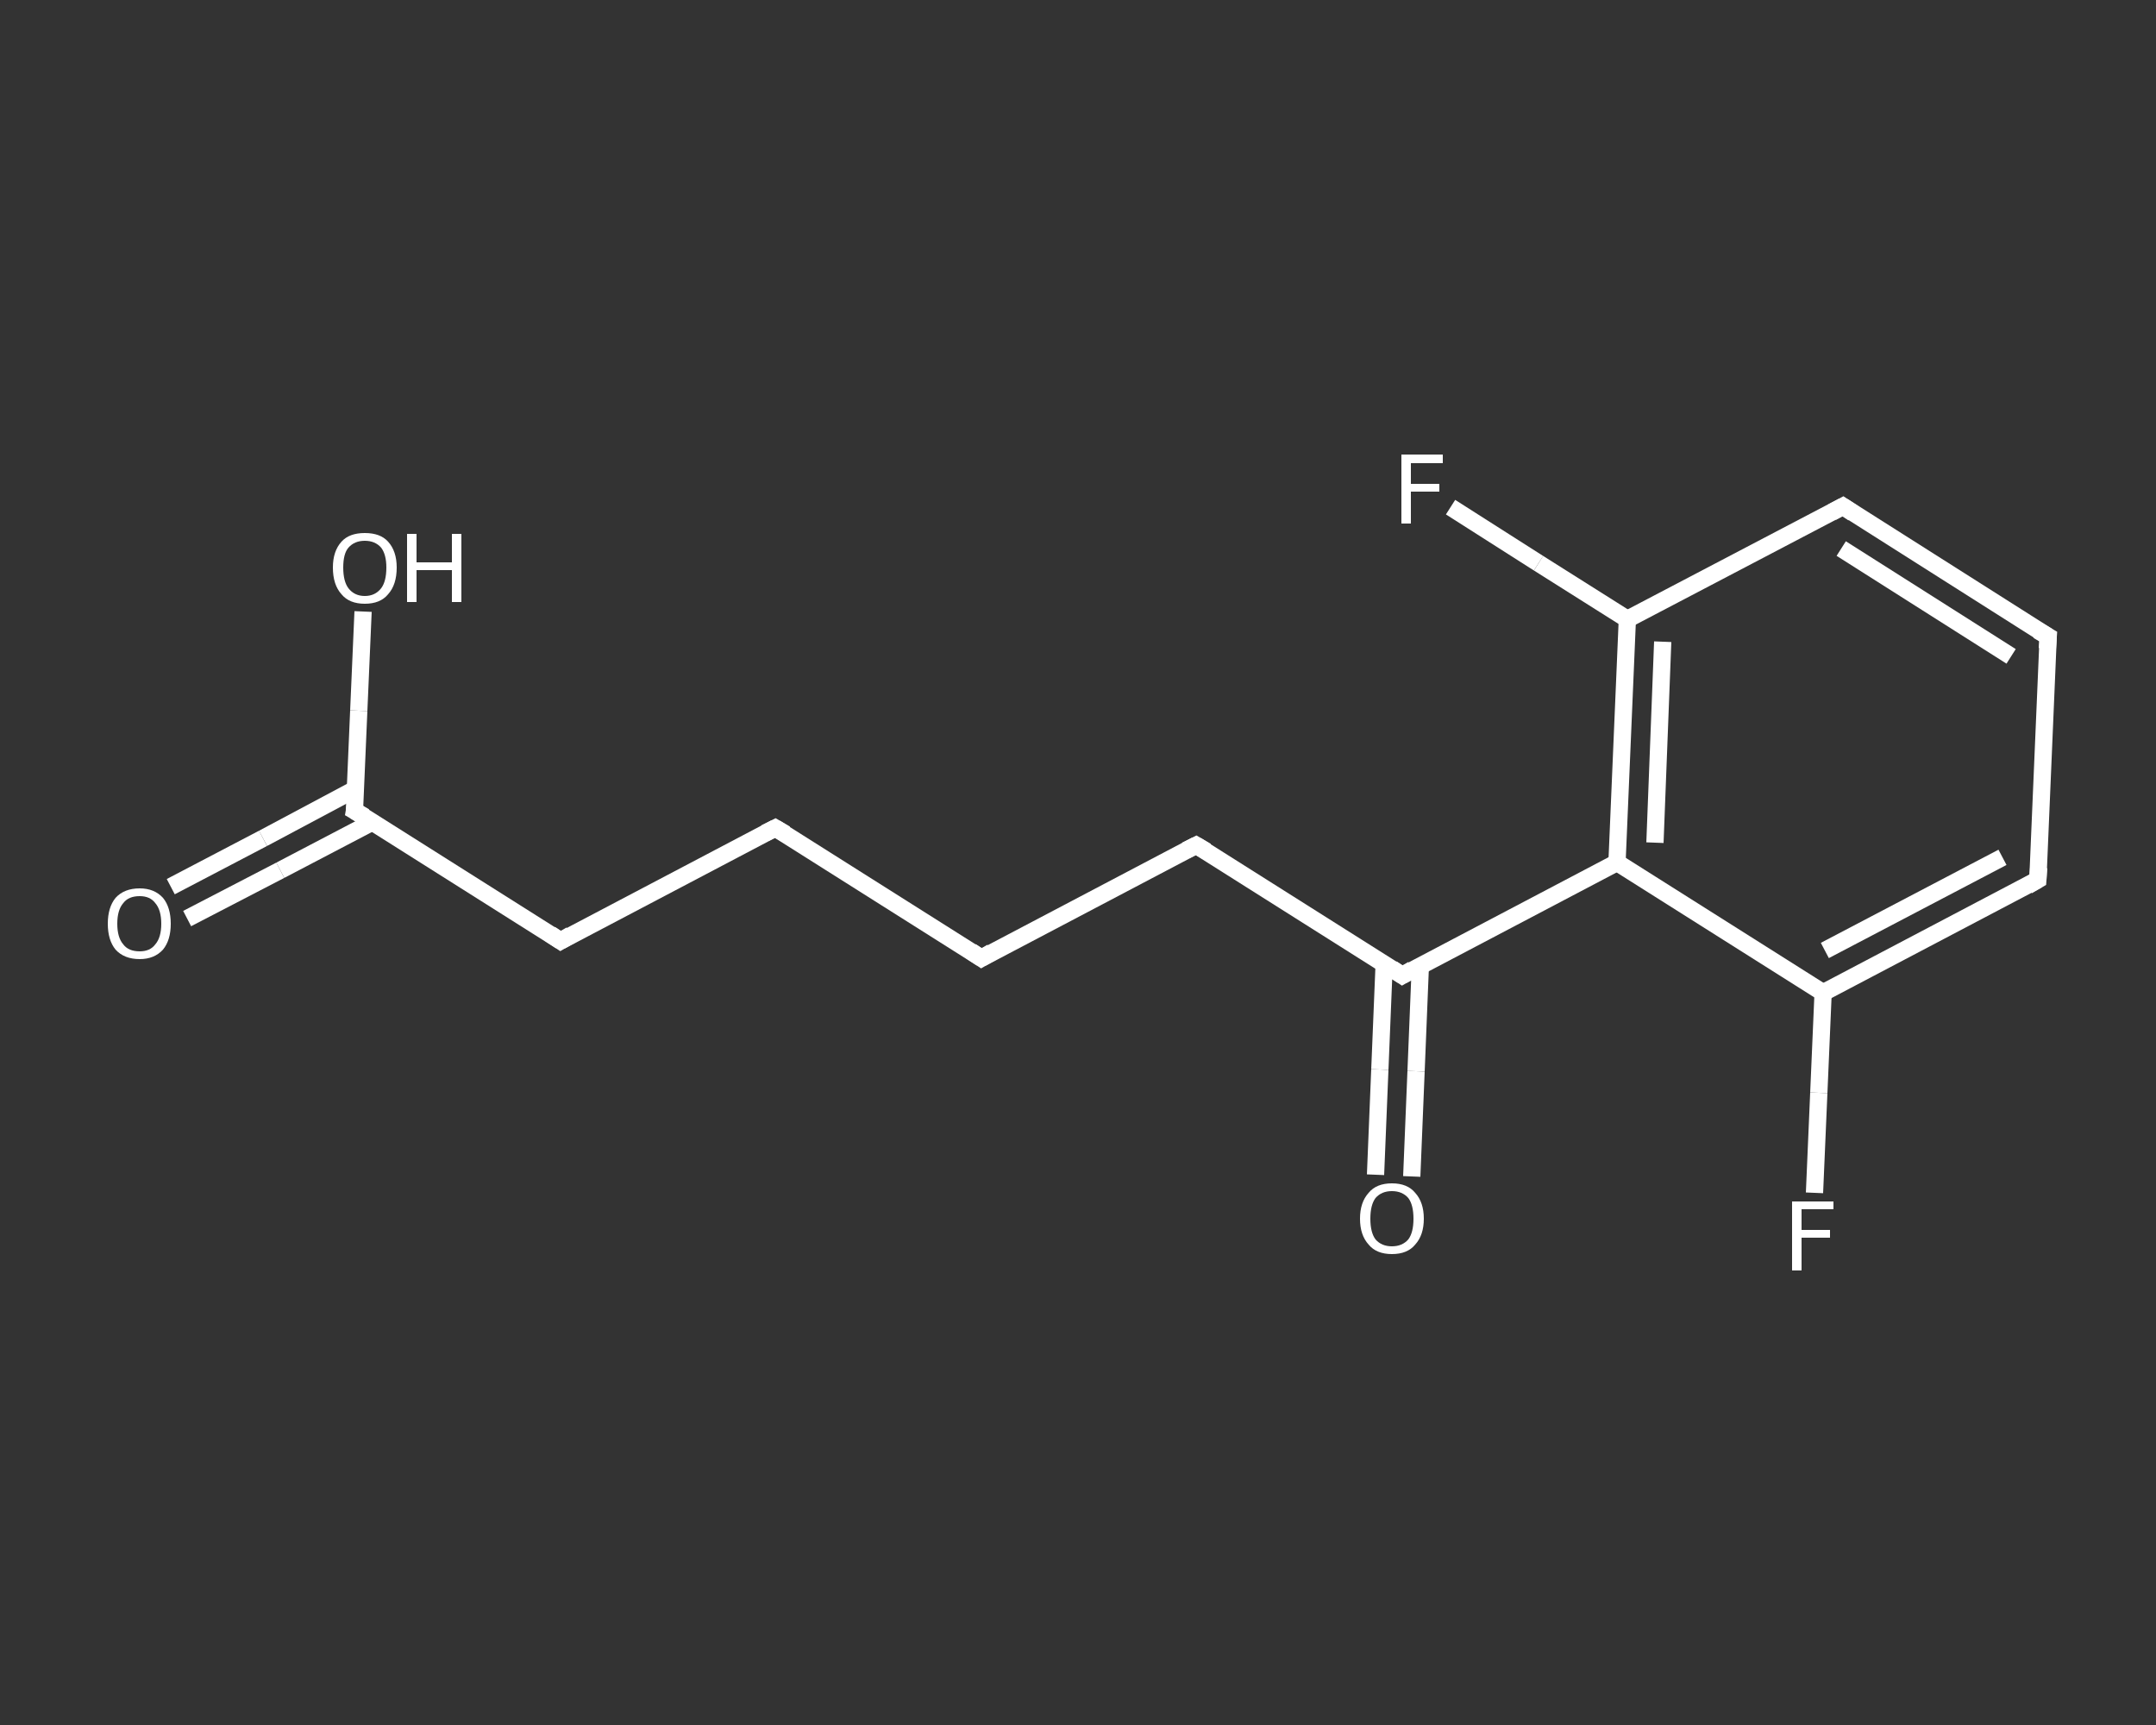 <?xml version='1.0' encoding='iso-8859-1'?>
<svg version='1.1' baseProfile='full'
              xmlns='http://www.w3.org/2000/svg'
                      xmlns:rdkit='http://www.rdkit.org/xml'
                      xmlns:xlink='http://www.w3.org/1999/xlink'
                  xml:space='preserve'
width='250px' height='200px' viewBox='0 0 250 200'>
<rect x="0" y="0" width="250" height="200" fill="#333333" stroke="none"/>
<!-- END OF HEADER -->
<rect style='opacity:1.0;fill:transparent;stroke:none' width='250.0' height='200.0' x='0.0' y='0.0'> </rect>
<path class='bond-0 atom-0 atom-1' d='M 19.8,102.8 L 30.5,97.2' style='fill:none;fill-rule:evenodd;stroke:#FFFFFF;stroke-width:2.0px;stroke-linecap:butt;stroke-linejoin:miter;stroke-opacity:1' />
<path class='bond-0 atom-0 atom-1' d='M 30.5,97.2 L 41.2,91.5' style='fill:none;fill-rule:evenodd;stroke:#FFFFFF;stroke-width:2.0px;stroke-linecap:butt;stroke-linejoin:miter;stroke-opacity:1' />
<path class='bond-0 atom-0 atom-1' d='M 21.7,106.5 L 32.5,100.9' style='fill:none;fill-rule:evenodd;stroke:#FFFFFF;stroke-width:2.0px;stroke-linecap:butt;stroke-linejoin:miter;stroke-opacity:1' />
<path class='bond-0 atom-0 atom-1' d='M 32.5,100.9 L 43.2,95.3' style='fill:none;fill-rule:evenodd;stroke:#FFFFFF;stroke-width:2.0px;stroke-linecap:butt;stroke-linejoin:miter;stroke-opacity:1' />
<path class='bond-1 atom-1 atom-2' d='M 41.1,94.0 L 41.6,82.4' style='fill:none;fill-rule:evenodd;stroke:#FFFFFF;stroke-width:2.0px;stroke-linecap:butt;stroke-linejoin:miter;stroke-opacity:1' />
<path class='bond-1 atom-1 atom-2' d='M 41.6,82.4 L 42.1,70.9' style='fill:none;fill-rule:evenodd;stroke:#FFFFFF;stroke-width:2.0px;stroke-linecap:butt;stroke-linejoin:miter;stroke-opacity:1' />
<path class='bond-2 atom-1 atom-3' d='M 41.1,94.0 L 65.0,109.1' style='fill:none;fill-rule:evenodd;stroke:#FFFFFF;stroke-width:2.0px;stroke-linecap:butt;stroke-linejoin:miter;stroke-opacity:1' />
<path class='bond-3 atom-3 atom-4' d='M 65.0,109.1 L 89.9,96.0' style='fill:none;fill-rule:evenodd;stroke:#FFFFFF;stroke-width:2.0px;stroke-linecap:butt;stroke-linejoin:miter;stroke-opacity:1' />
<path class='bond-4 atom-4 atom-5' d='M 89.9,96.0 L 113.8,111.1' style='fill:none;fill-rule:evenodd;stroke:#FFFFFF;stroke-width:2.0px;stroke-linecap:butt;stroke-linejoin:miter;stroke-opacity:1' />
<path class='bond-5 atom-5 atom-6' d='M 113.8,111.1 L 138.7,98.0' style='fill:none;fill-rule:evenodd;stroke:#FFFFFF;stroke-width:2.0px;stroke-linecap:butt;stroke-linejoin:miter;stroke-opacity:1' />
<path class='bond-6 atom-6 atom-7' d='M 138.7,98.0 L 162.6,113.1' style='fill:none;fill-rule:evenodd;stroke:#FFFFFF;stroke-width:2.0px;stroke-linecap:butt;stroke-linejoin:miter;stroke-opacity:1' />
<path class='bond-7 atom-7 atom-8' d='M 160.5,111.8 L 160.0,124.0' style='fill:none;fill-rule:evenodd;stroke:#FFFFFF;stroke-width:2.0px;stroke-linecap:butt;stroke-linejoin:miter;stroke-opacity:1' />
<path class='bond-7 atom-7 atom-8' d='M 160.0,124.0 L 159.5,136.2' style='fill:none;fill-rule:evenodd;stroke:#FFFFFF;stroke-width:2.0px;stroke-linecap:butt;stroke-linejoin:miter;stroke-opacity:1' />
<path class='bond-7 atom-7 atom-8' d='M 164.7,111.9 L 164.2,124.2' style='fill:none;fill-rule:evenodd;stroke:#FFFFFF;stroke-width:2.0px;stroke-linecap:butt;stroke-linejoin:miter;stroke-opacity:1' />
<path class='bond-7 atom-7 atom-8' d='M 164.2,124.2 L 163.7,136.4' style='fill:none;fill-rule:evenodd;stroke:#FFFFFF;stroke-width:2.0px;stroke-linecap:butt;stroke-linejoin:miter;stroke-opacity:1' />
<path class='bond-8 atom-7 atom-9' d='M 162.6,113.1 L 187.5,100.0' style='fill:none;fill-rule:evenodd;stroke:#FFFFFF;stroke-width:2.0px;stroke-linecap:butt;stroke-linejoin:miter;stroke-opacity:1' />
<path class='bond-9 atom-9 atom-10' d='M 187.5,100.0 L 188.7,71.8' style='fill:none;fill-rule:evenodd;stroke:#FFFFFF;stroke-width:2.0px;stroke-linecap:butt;stroke-linejoin:miter;stroke-opacity:1' />
<path class='bond-9 atom-9 atom-10' d='M 191.9,97.7 L 192.8,74.4' style='fill:none;fill-rule:evenodd;stroke:#FFFFFF;stroke-width:2.0px;stroke-linecap:butt;stroke-linejoin:miter;stroke-opacity:1' />
<path class='bond-10 atom-10 atom-11' d='M 188.7,71.8 L 178.4,65.3' style='fill:none;fill-rule:evenodd;stroke:#FFFFFF;stroke-width:2.0px;stroke-linecap:butt;stroke-linejoin:miter;stroke-opacity:1' />
<path class='bond-10 atom-10 atom-11' d='M 178.4,65.3 L 168.2,58.8' style='fill:none;fill-rule:evenodd;stroke:#FFFFFF;stroke-width:2.0px;stroke-linecap:butt;stroke-linejoin:miter;stroke-opacity:1' />
<path class='bond-11 atom-10 atom-12' d='M 188.7,71.8 L 213.7,58.7' style='fill:none;fill-rule:evenodd;stroke:#FFFFFF;stroke-width:2.0px;stroke-linecap:butt;stroke-linejoin:miter;stroke-opacity:1' />
<path class='bond-12 atom-12 atom-13' d='M 213.7,58.7 L 237.5,73.8' style='fill:none;fill-rule:evenodd;stroke:#FFFFFF;stroke-width:2.0px;stroke-linecap:butt;stroke-linejoin:miter;stroke-opacity:1' />
<path class='bond-12 atom-12 atom-13' d='M 213.5,63.6 L 233.2,76.1' style='fill:none;fill-rule:evenodd;stroke:#FFFFFF;stroke-width:2.0px;stroke-linecap:butt;stroke-linejoin:miter;stroke-opacity:1' />
<path class='bond-13 atom-13 atom-14' d='M 237.5,73.8 L 236.3,102.0' style='fill:none;fill-rule:evenodd;stroke:#FFFFFF;stroke-width:2.0px;stroke-linecap:butt;stroke-linejoin:miter;stroke-opacity:1' />
<path class='bond-14 atom-14 atom-15' d='M 236.3,102.0 L 211.4,115.1' style='fill:none;fill-rule:evenodd;stroke:#FFFFFF;stroke-width:2.0px;stroke-linecap:butt;stroke-linejoin:miter;stroke-opacity:1' />
<path class='bond-14 atom-14 atom-15' d='M 232.2,99.4 L 211.6,110.2' style='fill:none;fill-rule:evenodd;stroke:#FFFFFF;stroke-width:2.0px;stroke-linecap:butt;stroke-linejoin:miter;stroke-opacity:1' />
<path class='bond-15 atom-15 atom-16' d='M 211.4,115.1 L 210.9,126.7' style='fill:none;fill-rule:evenodd;stroke:#FFFFFF;stroke-width:2.0px;stroke-linecap:butt;stroke-linejoin:miter;stroke-opacity:1' />
<path class='bond-15 atom-15 atom-16' d='M 210.9,126.7 L 210.4,138.3' style='fill:none;fill-rule:evenodd;stroke:#FFFFFF;stroke-width:2.0px;stroke-linecap:butt;stroke-linejoin:miter;stroke-opacity:1' />
<path class='bond-16 atom-15 atom-9' d='M 211.4,115.1 L 187.5,100.0' style='fill:none;fill-rule:evenodd;stroke:#FFFFFF;stroke-width:2.0px;stroke-linecap:butt;stroke-linejoin:miter;stroke-opacity:1' />
<path d='M 41.2,93.4 L 41.1,94.0 L 42.3,94.7' style='fill:none;stroke:#FFFFFF;stroke-width:2.0px;stroke-linecap:butt;stroke-linejoin:miter;stroke-opacity:1;' />
<path d='M 63.8,108.3 L 65.0,109.1 L 66.2,108.4' style='fill:none;stroke:#FFFFFF;stroke-width:2.0px;stroke-linecap:butt;stroke-linejoin:miter;stroke-opacity:1;' />
<path d='M 88.7,96.6 L 89.9,96.0 L 91.1,96.7' style='fill:none;stroke:#FFFFFF;stroke-width:2.0px;stroke-linecap:butt;stroke-linejoin:miter;stroke-opacity:1;' />
<path d='M 112.6,110.3 L 113.8,111.1 L 115.0,110.4' style='fill:none;stroke:#FFFFFF;stroke-width:2.0px;stroke-linecap:butt;stroke-linejoin:miter;stroke-opacity:1;' />
<path d='M 137.5,98.6 L 138.7,98.0 L 139.9,98.7' style='fill:none;stroke:#FFFFFF;stroke-width:2.0px;stroke-linecap:butt;stroke-linejoin:miter;stroke-opacity:1;' />
<path d='M 161.4,112.3 L 162.6,113.1 L 163.8,112.4' style='fill:none;stroke:#FFFFFF;stroke-width:2.0px;stroke-linecap:butt;stroke-linejoin:miter;stroke-opacity:1;' />
<path d='M 212.4,59.4 L 213.7,58.7 L 214.9,59.5' style='fill:none;stroke:#FFFFFF;stroke-width:2.0px;stroke-linecap:butt;stroke-linejoin:miter;stroke-opacity:1;' />
<path d='M 236.3,73.1 L 237.5,73.8 L 237.4,75.2' style='fill:none;stroke:#FFFFFF;stroke-width:2.0px;stroke-linecap:butt;stroke-linejoin:miter;stroke-opacity:1;' />
<path d='M 236.4,100.6 L 236.3,102.0 L 235.1,102.7' style='fill:none;stroke:#FFFFFF;stroke-width:2.0px;stroke-linecap:butt;stroke-linejoin:miter;stroke-opacity:1;' />
<path class='atom-0' d='M 12.5 107.1
Q 12.5 105.2, 13.4 104.1
Q 14.4 103.0, 16.2 103.0
Q 17.9 103.0, 18.9 104.1
Q 19.8 105.2, 19.8 107.1
Q 19.8 109.0, 18.9 110.1
Q 17.9 111.2, 16.2 111.2
Q 14.4 111.2, 13.4 110.1
Q 12.5 109.0, 12.5 107.1
M 16.2 110.3
Q 17.4 110.3, 18.0 109.5
Q 18.7 108.7, 18.7 107.1
Q 18.7 105.5, 18.0 104.7
Q 17.4 103.9, 16.2 103.9
Q 14.9 103.9, 14.3 104.7
Q 13.6 105.5, 13.6 107.1
Q 13.6 108.7, 14.3 109.5
Q 14.9 110.3, 16.2 110.3
' fill='#FFFFFF'/>
<path class='atom-2' d='M 38.6 65.8
Q 38.6 63.9, 39.6 62.8
Q 40.5 61.8, 42.3 61.8
Q 44.1 61.8, 45.0 62.8
Q 46.0 63.9, 46.0 65.8
Q 46.0 67.8, 45.0 68.9
Q 44.1 70.0, 42.3 70.0
Q 40.5 70.0, 39.6 68.9
Q 38.6 67.8, 38.6 65.8
M 42.3 69.1
Q 43.5 69.1, 44.2 68.2
Q 44.8 67.4, 44.8 65.8
Q 44.8 64.3, 44.2 63.5
Q 43.5 62.7, 42.3 62.7
Q 41.1 62.7, 40.4 63.5
Q 39.8 64.2, 39.8 65.8
Q 39.8 67.4, 40.4 68.2
Q 41.1 69.1, 42.3 69.1
' fill='#FFFFFF'/>
<path class='atom-2' d='M 47.2 61.9
L 48.3 61.9
L 48.3 65.2
L 52.4 65.2
L 52.4 61.9
L 53.5 61.9
L 53.5 69.8
L 52.4 69.8
L 52.4 66.1
L 48.3 66.1
L 48.3 69.8
L 47.2 69.8
L 47.2 61.9
' fill='#FFFFFF'/>
<path class='atom-8' d='M 157.7 141.3
Q 157.7 139.4, 158.7 138.3
Q 159.6 137.2, 161.4 137.2
Q 163.2 137.2, 164.1 138.3
Q 165.1 139.4, 165.1 141.3
Q 165.1 143.2, 164.1 144.3
Q 163.2 145.4, 161.4 145.4
Q 159.6 145.4, 158.7 144.3
Q 157.7 143.2, 157.7 141.3
M 161.4 144.5
Q 162.6 144.5, 163.3 143.7
Q 163.9 142.9, 163.9 141.3
Q 163.9 139.7, 163.3 138.9
Q 162.6 138.1, 161.4 138.1
Q 160.2 138.1, 159.5 138.9
Q 158.9 139.7, 158.9 141.3
Q 158.9 142.9, 159.5 143.7
Q 160.2 144.5, 161.4 144.5
' fill='#FFFFFF'/>
<path class='atom-11' d='M 162.5 52.7
L 167.3 52.7
L 167.3 53.7
L 163.6 53.7
L 163.6 56.1
L 166.9 56.1
L 166.9 57.0
L 163.6 57.0
L 163.6 60.7
L 162.5 60.7
L 162.5 52.7
' fill='#FFFFFF'/>
<path class='atom-16' d='M 207.8 139.3
L 212.6 139.3
L 212.6 140.2
L 208.9 140.2
L 208.9 142.6
L 212.2 142.6
L 212.2 143.5
L 208.9 143.5
L 208.9 147.3
L 207.8 147.3
L 207.8 139.3
' fill='#FFFFFF'/>
</svg>
